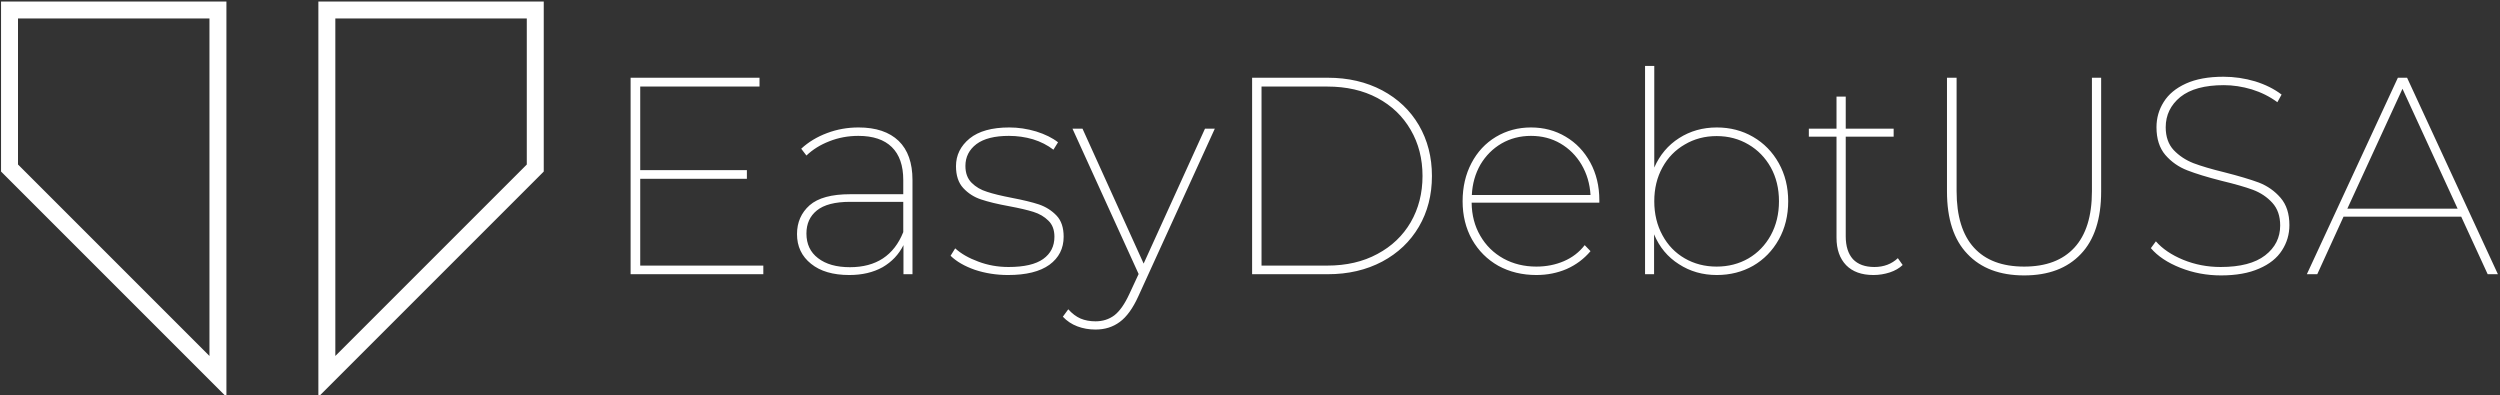 <svg data-v-423bf9ae="" xmlns="http://www.w3.org/2000/svg" viewBox="0 0 569 90" class="iconLeft"><rect x="0" y="0" width="569" height="90" fill="#333333" stroke="none"/><!----><!----><!----><g data-v-423bf9ae="" id="1f403d56-d55b-4926-b42d-5ea800b9be97" fill="white" transform="matrix(4.563,0,0,4.563,135.358,0.582)"><path d="M2.27 13.12L8.41 13.12L8.41 13.55L1.79 13.55L1.79 3.75L8.22 3.75L8.22 4.19L2.27 4.19L2.27 8.36L7.59 8.36L7.59 8.79L2.27 8.79L2.27 13.12ZM13.16 6.23Q14.46 6.23 15.16 6.90Q15.85 7.57 15.85 8.85L15.85 8.85L15.85 13.55L15.40 13.55L15.40 12.10Q15.05 12.80 14.36 13.20Q13.66 13.59 12.70 13.59L12.70 13.59Q11.48 13.59 10.79 13.03Q10.09 12.47 10.09 11.55L10.09 11.55Q10.09 10.67 10.72 10.11Q11.35 9.56 12.74 9.56L12.74 9.56L15.39 9.56L15.39 8.85Q15.39 7.77 14.82 7.21Q14.25 6.65 13.15 6.65L13.15 6.65Q12.38 6.65 11.70 6.92Q11.03 7.18 10.56 7.63L10.56 7.63L10.30 7.29Q10.84 6.79 11.59 6.51Q12.33 6.23 13.16 6.23L13.16 6.23ZM12.73 13.20Q14.69 13.20 15.39 11.45L15.39 11.45L15.39 9.94L12.74 9.94Q11.61 9.94 11.08 10.37Q10.56 10.79 10.56 11.52L10.56 11.52Q10.56 12.31 11.14 12.75Q11.72 13.20 12.73 13.20L12.73 13.20ZM20.62 13.59Q19.74 13.59 18.96 13.33Q18.19 13.06 17.75 12.63L17.75 12.63L17.98 12.26Q18.42 12.66 19.13 12.92Q19.84 13.19 20.64 13.19L20.64 13.19Q21.81 13.19 22.37 12.79Q22.93 12.39 22.93 11.68L22.93 11.68Q22.93 11.17 22.63 10.88Q22.33 10.58 21.88 10.44Q21.43 10.30 20.68 10.16L20.68 10.16Q19.80 10.00 19.27 9.82Q18.75 9.65 18.38 9.25Q18.02 8.86 18.02 8.16L18.02 8.16Q18.02 7.34 18.70 6.78Q19.38 6.23 20.68 6.23L20.68 6.23Q21.35 6.23 22.02 6.43Q22.69 6.64 23.11 6.97L23.11 6.97L22.88 7.34Q22.44 7.00 21.86 6.82Q21.28 6.65 20.66 6.65L20.66 6.65Q19.59 6.65 19.04 7.06Q18.49 7.48 18.49 8.15L18.49 8.15Q18.49 8.68 18.80 8.99Q19.11 9.30 19.57 9.44Q20.02 9.59 20.80 9.74L20.80 9.74Q21.64 9.90 22.16 10.07Q22.68 10.25 23.04 10.63Q23.39 11.00 23.39 11.68L23.39 11.68Q23.39 12.56 22.68 13.08Q21.97 13.59 20.62 13.59L20.62 13.59ZM30.44 6.29L30.93 6.29L27.12 14.64Q26.71 15.55 26.19 15.93Q25.68 16.31 24.98 16.31L24.98 16.31Q24.49 16.31 24.07 16.15Q23.65 15.99 23.35 15.67L23.35 15.67L23.62 15.30Q23.91 15.62 24.23 15.76Q24.56 15.90 24.98 15.90L24.98 15.90Q25.52 15.90 25.92 15.60Q26.32 15.29 26.67 14.53L26.67 14.53L27.13 13.54L23.83 6.29L24.33 6.29L27.38 13.02L30.44 6.29ZM32.79 13.55L32.79 3.75L36.57 3.75Q38.09 3.75 39.28 4.38Q40.46 5.01 41.11 6.12Q41.76 7.24 41.76 8.65L41.76 8.65Q41.76 10.07 41.11 11.18Q40.46 12.29 39.28 12.92Q38.09 13.55 36.57 13.55L36.57 13.55L32.79 13.55ZM33.26 13.12L36.54 13.12Q37.97 13.12 39.04 12.54Q40.11 11.97 40.70 10.96Q41.29 9.94 41.29 8.65L41.29 8.65Q41.29 7.36 40.70 6.35Q40.11 5.33 39.04 4.76Q37.97 4.19 36.54 4.19L36.54 4.19L33.26 4.19L33.26 13.12ZM50.11 9.86L50.11 9.98L43.74 9.98Q43.75 10.91 44.17 11.63Q44.59 12.36 45.33 12.77Q46.06 13.17 46.97 13.17L46.97 13.17Q47.71 13.17 48.34 12.90Q48.97 12.63 49.38 12.10L49.38 12.10L49.67 12.40Q49.18 12.98 48.48 13.29Q47.78 13.59 46.97 13.59L46.97 13.59Q45.91 13.59 45.07 13.13Q44.24 12.66 43.76 11.82Q43.29 10.98 43.29 9.91L43.29 9.91Q43.29 8.85 43.73 8.01Q44.17 7.17 44.95 6.70Q45.74 6.23 46.70 6.23L46.70 6.23Q47.66 6.23 48.43 6.69Q49.21 7.15 49.66 7.98Q50.11 8.81 50.11 9.86L50.11 9.86ZM46.70 6.65Q45.89 6.65 45.23 7.03Q44.58 7.41 44.18 8.08Q43.79 8.76 43.75 9.60L43.75 9.60L49.67 9.60Q49.62 8.76 49.22 8.08Q48.82 7.41 48.17 7.03Q47.52 6.65 46.70 6.65L46.70 6.65ZM55.97 6.23Q56.97 6.23 57.78 6.70Q58.59 7.17 59.06 8.01Q59.53 8.85 59.53 9.91L59.53 9.91Q59.53 10.98 59.06 11.82Q58.59 12.66 57.78 13.13Q56.97 13.59 55.97 13.59L55.97 13.59Q54.91 13.59 54.08 13.05Q53.24 12.52 52.84 11.56L52.84 11.56L52.84 13.55L52.39 13.55L52.39 3.16L52.85 3.16L52.85 8.23Q53.26 7.29 54.09 6.76Q54.92 6.23 55.97 6.23L55.97 6.23ZM55.96 13.17Q56.84 13.17 57.55 12.76Q58.25 12.35 58.66 11.61Q59.07 10.86 59.07 9.91L59.07 9.91Q59.07 8.96 58.66 8.22Q58.25 7.49 57.55 7.08Q56.84 6.66 55.96 6.66L55.96 6.66Q55.08 6.66 54.37 7.08Q53.66 7.49 53.26 8.22Q52.85 8.96 52.85 9.91L52.85 9.91Q52.85 10.86 53.26 11.61Q53.66 12.35 54.37 12.76Q55.08 13.17 55.96 13.17L55.96 13.17ZM65.00 12.75L65.24 13.09Q64.99 13.33 64.60 13.46Q64.20 13.59 63.78 13.59L63.78 13.59Q62.90 13.59 62.42 13.10Q61.94 12.60 61.94 11.73L61.94 11.73L61.94 6.69L60.56 6.69L60.56 6.29L61.94 6.29L61.94 4.69L62.40 4.69L62.40 6.29L64.79 6.29L64.79 6.69L62.40 6.69L62.40 11.66Q62.40 12.40 62.76 12.80Q63.13 13.19 63.83 13.19L63.83 13.19Q64.53 13.19 65.00 12.75L65.00 12.75ZM71.30 13.61Q69.48 13.61 68.47 12.54Q67.45 11.48 67.45 9.42L67.45 9.42L67.45 3.75L67.93 3.75L67.93 9.41Q67.93 11.28 68.80 12.23Q69.66 13.17 71.30 13.17L71.30 13.17Q72.93 13.17 73.80 12.23Q74.68 11.28 74.68 9.41L74.68 9.41L74.68 3.75L75.14 3.75L75.14 9.42Q75.14 11.48 74.13 12.54Q73.12 13.61 71.30 13.61L71.30 13.61ZM81.12 13.61Q80.05 13.61 79.09 13.23Q78.13 12.85 77.62 12.25L77.62 12.25L77.87 11.91Q78.36 12.47 79.23 12.83Q80.11 13.19 81.10 13.19L81.10 13.19Q82.57 13.19 83.32 12.61Q84.07 12.03 84.07 11.12L84.07 11.12Q84.07 10.42 83.68 9.99Q83.29 9.56 82.71 9.34Q82.14 9.13 81.14 8.89L81.14 8.89Q80.08 8.62 79.44 8.37Q78.79 8.12 78.34 7.60Q77.90 7.08 77.90 6.22L77.90 6.22Q77.90 5.53 78.26 4.96Q78.62 4.38 79.37 4.04Q80.12 3.70 81.24 3.70L81.24 3.70Q82.04 3.70 82.82 3.93Q83.59 4.17 84.14 4.59L84.14 4.59L83.93 4.97Q83.36 4.55 82.65 4.33Q81.94 4.12 81.26 4.12L81.26 4.12Q79.83 4.12 79.09 4.71Q78.36 5.31 78.36 6.22L78.36 6.22Q78.36 6.93 78.76 7.36Q79.16 7.78 79.74 8.01Q80.32 8.23 81.30 8.47L81.30 8.47Q82.36 8.74 83.01 8.98Q83.65 9.23 84.09 9.74Q84.53 10.25 84.53 11.10L84.53 11.10Q84.53 11.79 84.16 12.36Q83.79 12.94 83.02 13.27Q82.25 13.61 81.12 13.61L81.12 13.61ZM94.42 13.55L93.10 10.68L87.23 10.68L85.92 13.55L85.40 13.55L89.94 3.75L90.40 3.75L94.93 13.55L94.42 13.55ZM87.42 10.28L92.92 10.28L90.17 4.30L87.42 10.28Z"></path></g><!----><g data-v-423bf9ae="" id="79c15f3e-d535-4e9a-bf36-1efcea37ace2" transform="matrix(3.86,0,0,3.86,0.237,-16.422)" stroke="none" fill="white"><path d="M12.289 5.343v19.9L1 13.954V5.343h11.289m1-1H0v10.026l13.289 13.289V4.343zM31 5.343v8.612L19.711 25.243v-19.9H31m1-1H18.711v23.315L32 14.369V4.343z"></path></g><!----></svg>
